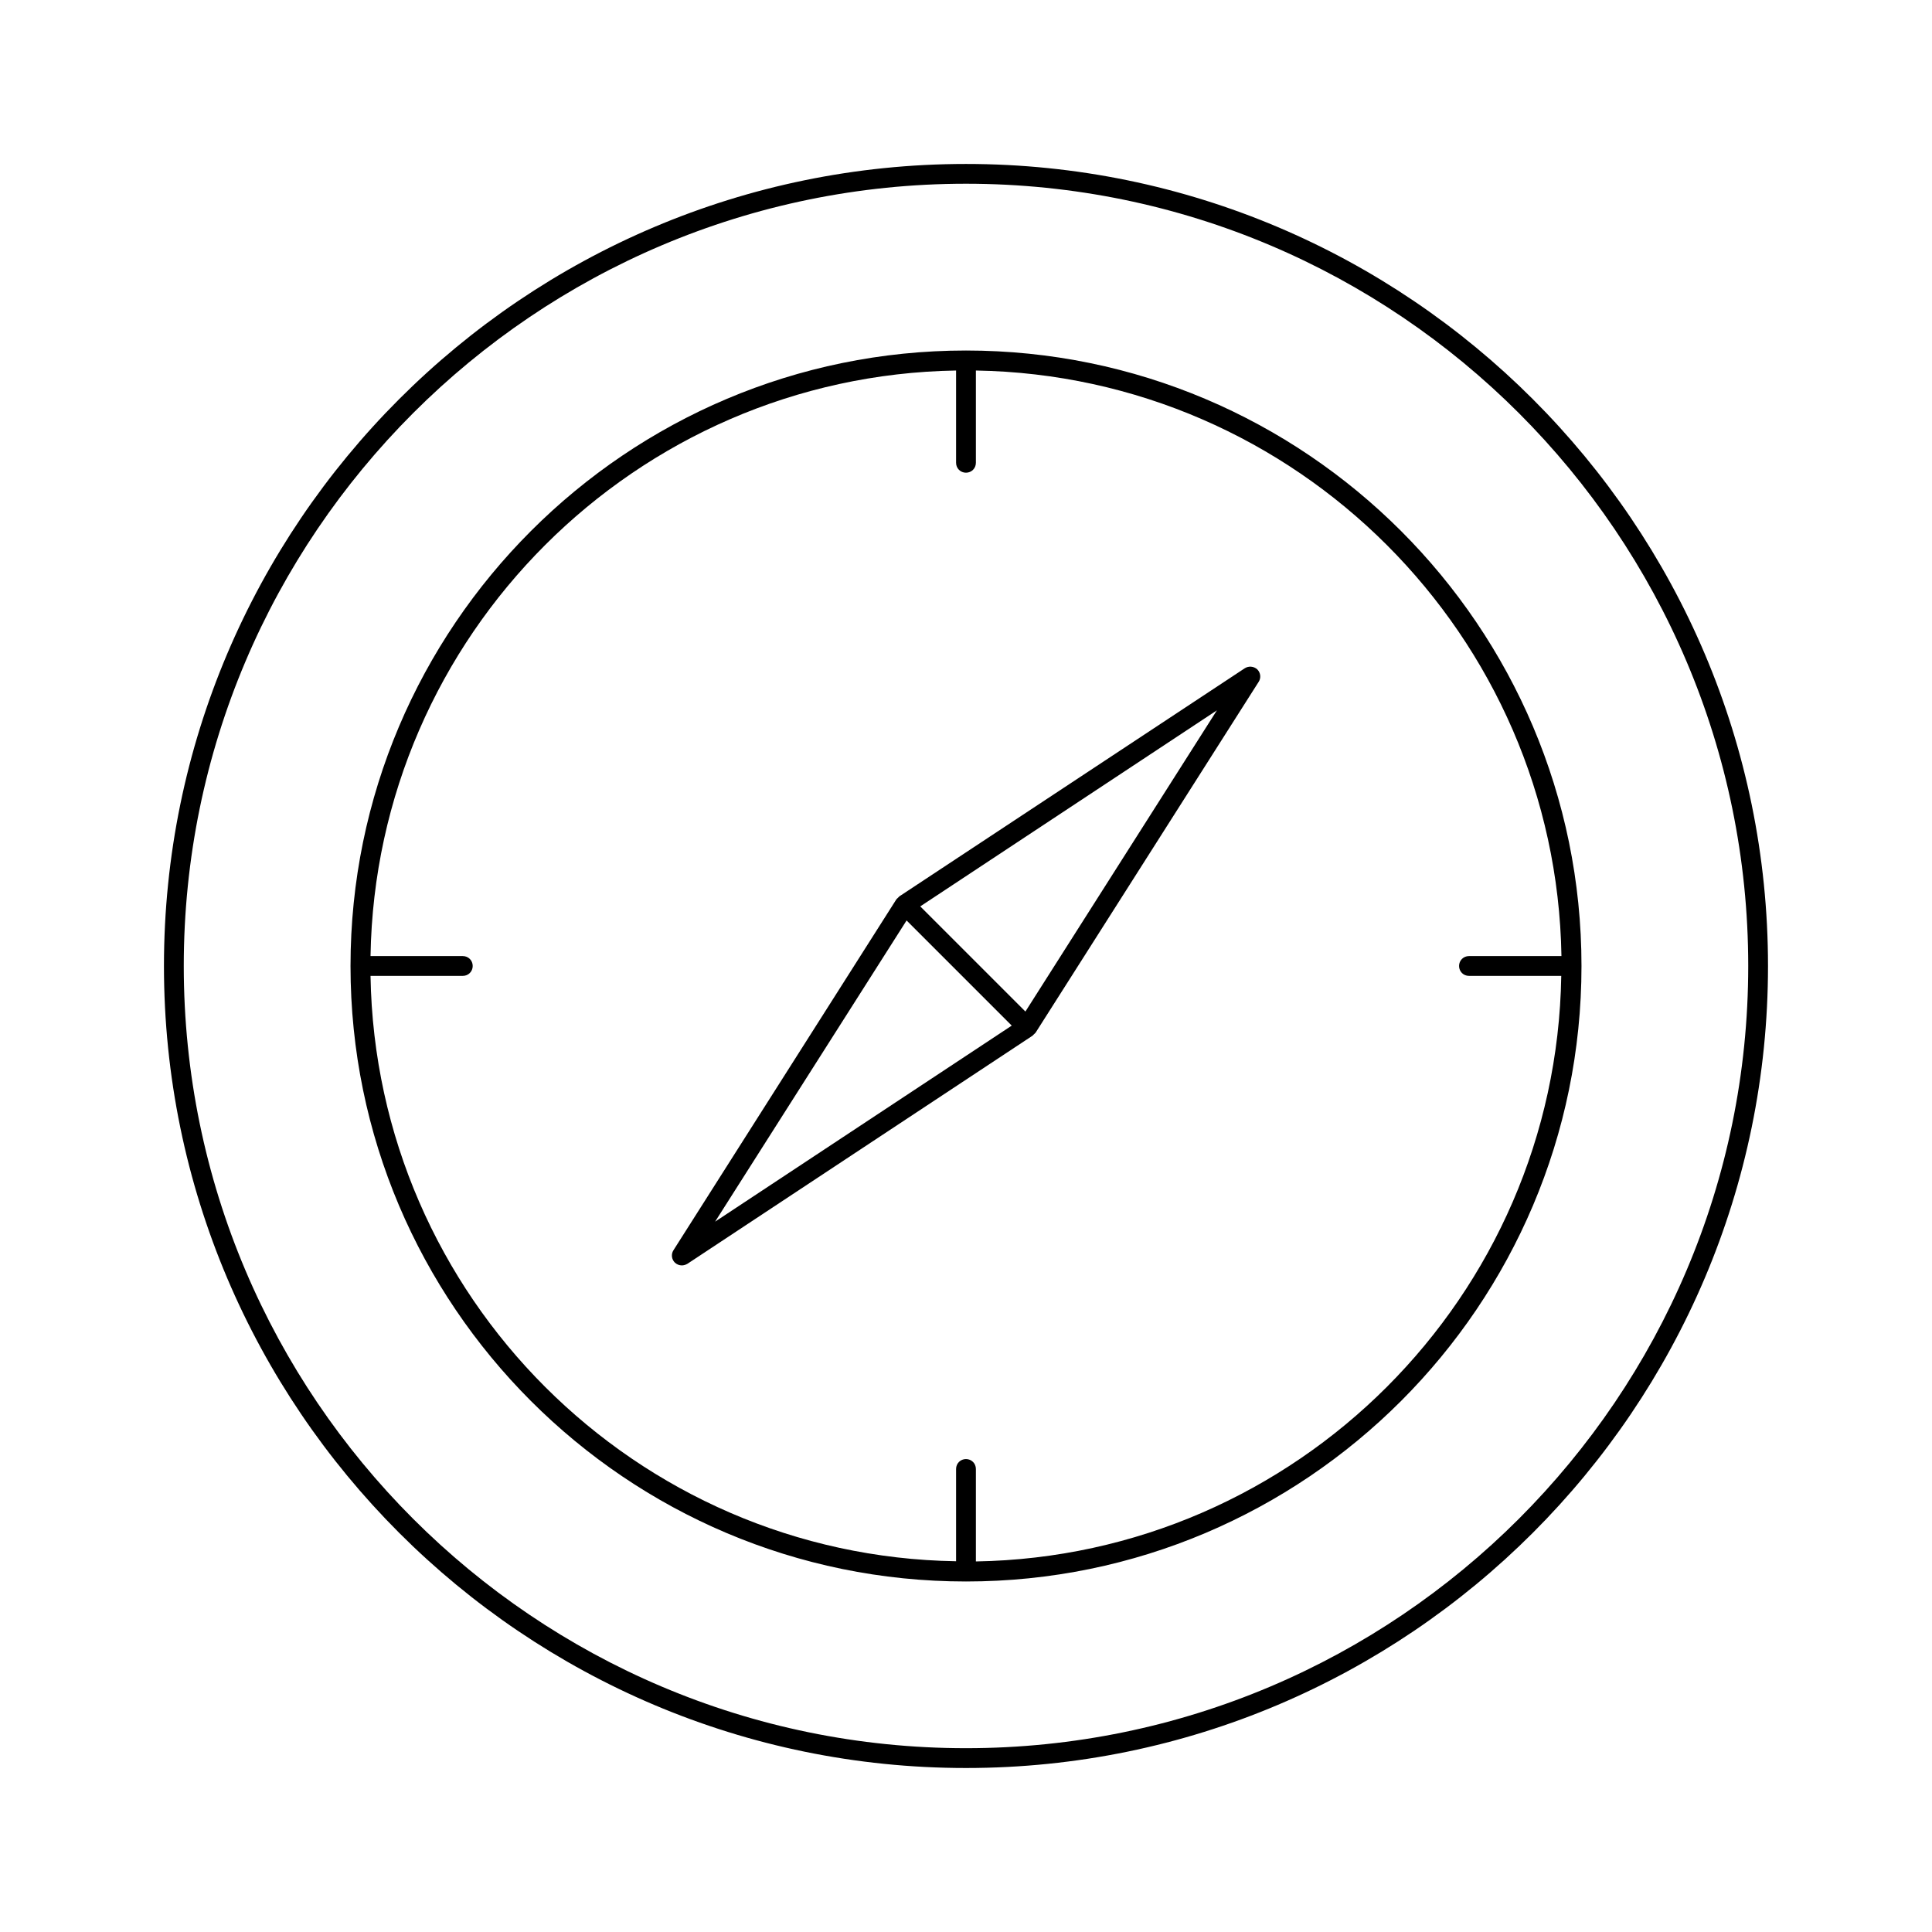 <?xml version="1.0" encoding="UTF-8"?>
<!-- Uploaded to: ICON Repo, www.svgrepo.com, Generator: ICON Repo Mixer Tools -->
<svg fill="#000000" width="800px" height="800px" version="1.1" viewBox="144 144 512 512" xmlns="http://www.w3.org/2000/svg">
 <g>
  <path d="m400 187.45c-117.19 0-212.55 95.355-212.55 212.55 0 117.19 95.355 212.54 212.55 212.54 117.19 0 212.54-95.355 212.54-212.54 0-117.19-95.355-212.55-212.54-212.55zm0 419.84c-114.3 0-207.3-92.996-207.3-207.3 0-114.3 92.992-207.3 207.3-207.3 114.3 0 207.3 92.992 207.3 207.3 0 114.3-92.996 207.3-207.3 207.3z"/>
  <path d="m400 236.89c-89.949 0-163.11 73.156-163.11 163.11 0 89.949 73.156 163.11 163.11 163.11 89.949 0 163.11-73.156 163.11-163.11 0-89.953-73.156-163.11-163.11-163.11zm2.621 320.91v-24.508c0-1.469-1.156-2.625-2.625-2.625s-2.625 1.156-2.625 2.625v24.457c-84.961-1.363-153.76-70.164-155.18-155.13h24.457c1.469 0 2.625-1.156 2.625-2.625s-1.156-2.625-2.625-2.625h-24.457c1.418-84.961 70.219-153.76 155.18-155.18v24.457c0 1.469 1.156 2.625 2.625 2.625s2.625-1.156 2.625-2.625v-24.457c84.965 1.418 153.77 70.219 155.18 155.18h-24.508c-1.469 0-2.625 1.156-2.625 2.625s1.156 2.625 2.625 2.625h24.457c-1.363 84.965-70.164 153.77-155.13 155.18z"/>
  <path d="m473.84 321.12-91.477 60.406-0.051 0.051c-0.156 0.105-0.211 0.262-0.367 0.367-0.156 0.156-0.316 0.262-0.418 0.418l-59.043 92.945c-0.684 1.051-0.523 2.414 0.367 3.305 0.523 0.473 1.156 0.734 1.836 0.734 0.523 0 0.996-0.156 1.469-0.418l91.473-60.457 0.051-0.051c0.156-0.105 0.211-0.262 0.367-0.367 0.156-0.156 0.316-0.262 0.418-0.418l59.094-92.941c0.684-1.051 0.523-2.414-0.367-3.305-0.938-0.848-2.305-0.953-3.352-0.27zm-140.33 146.63 50.746-79.82 27.867 27.867zm82.234-55.68-27.867-27.867 78.617-51.957z"/>
 </g>
</svg>